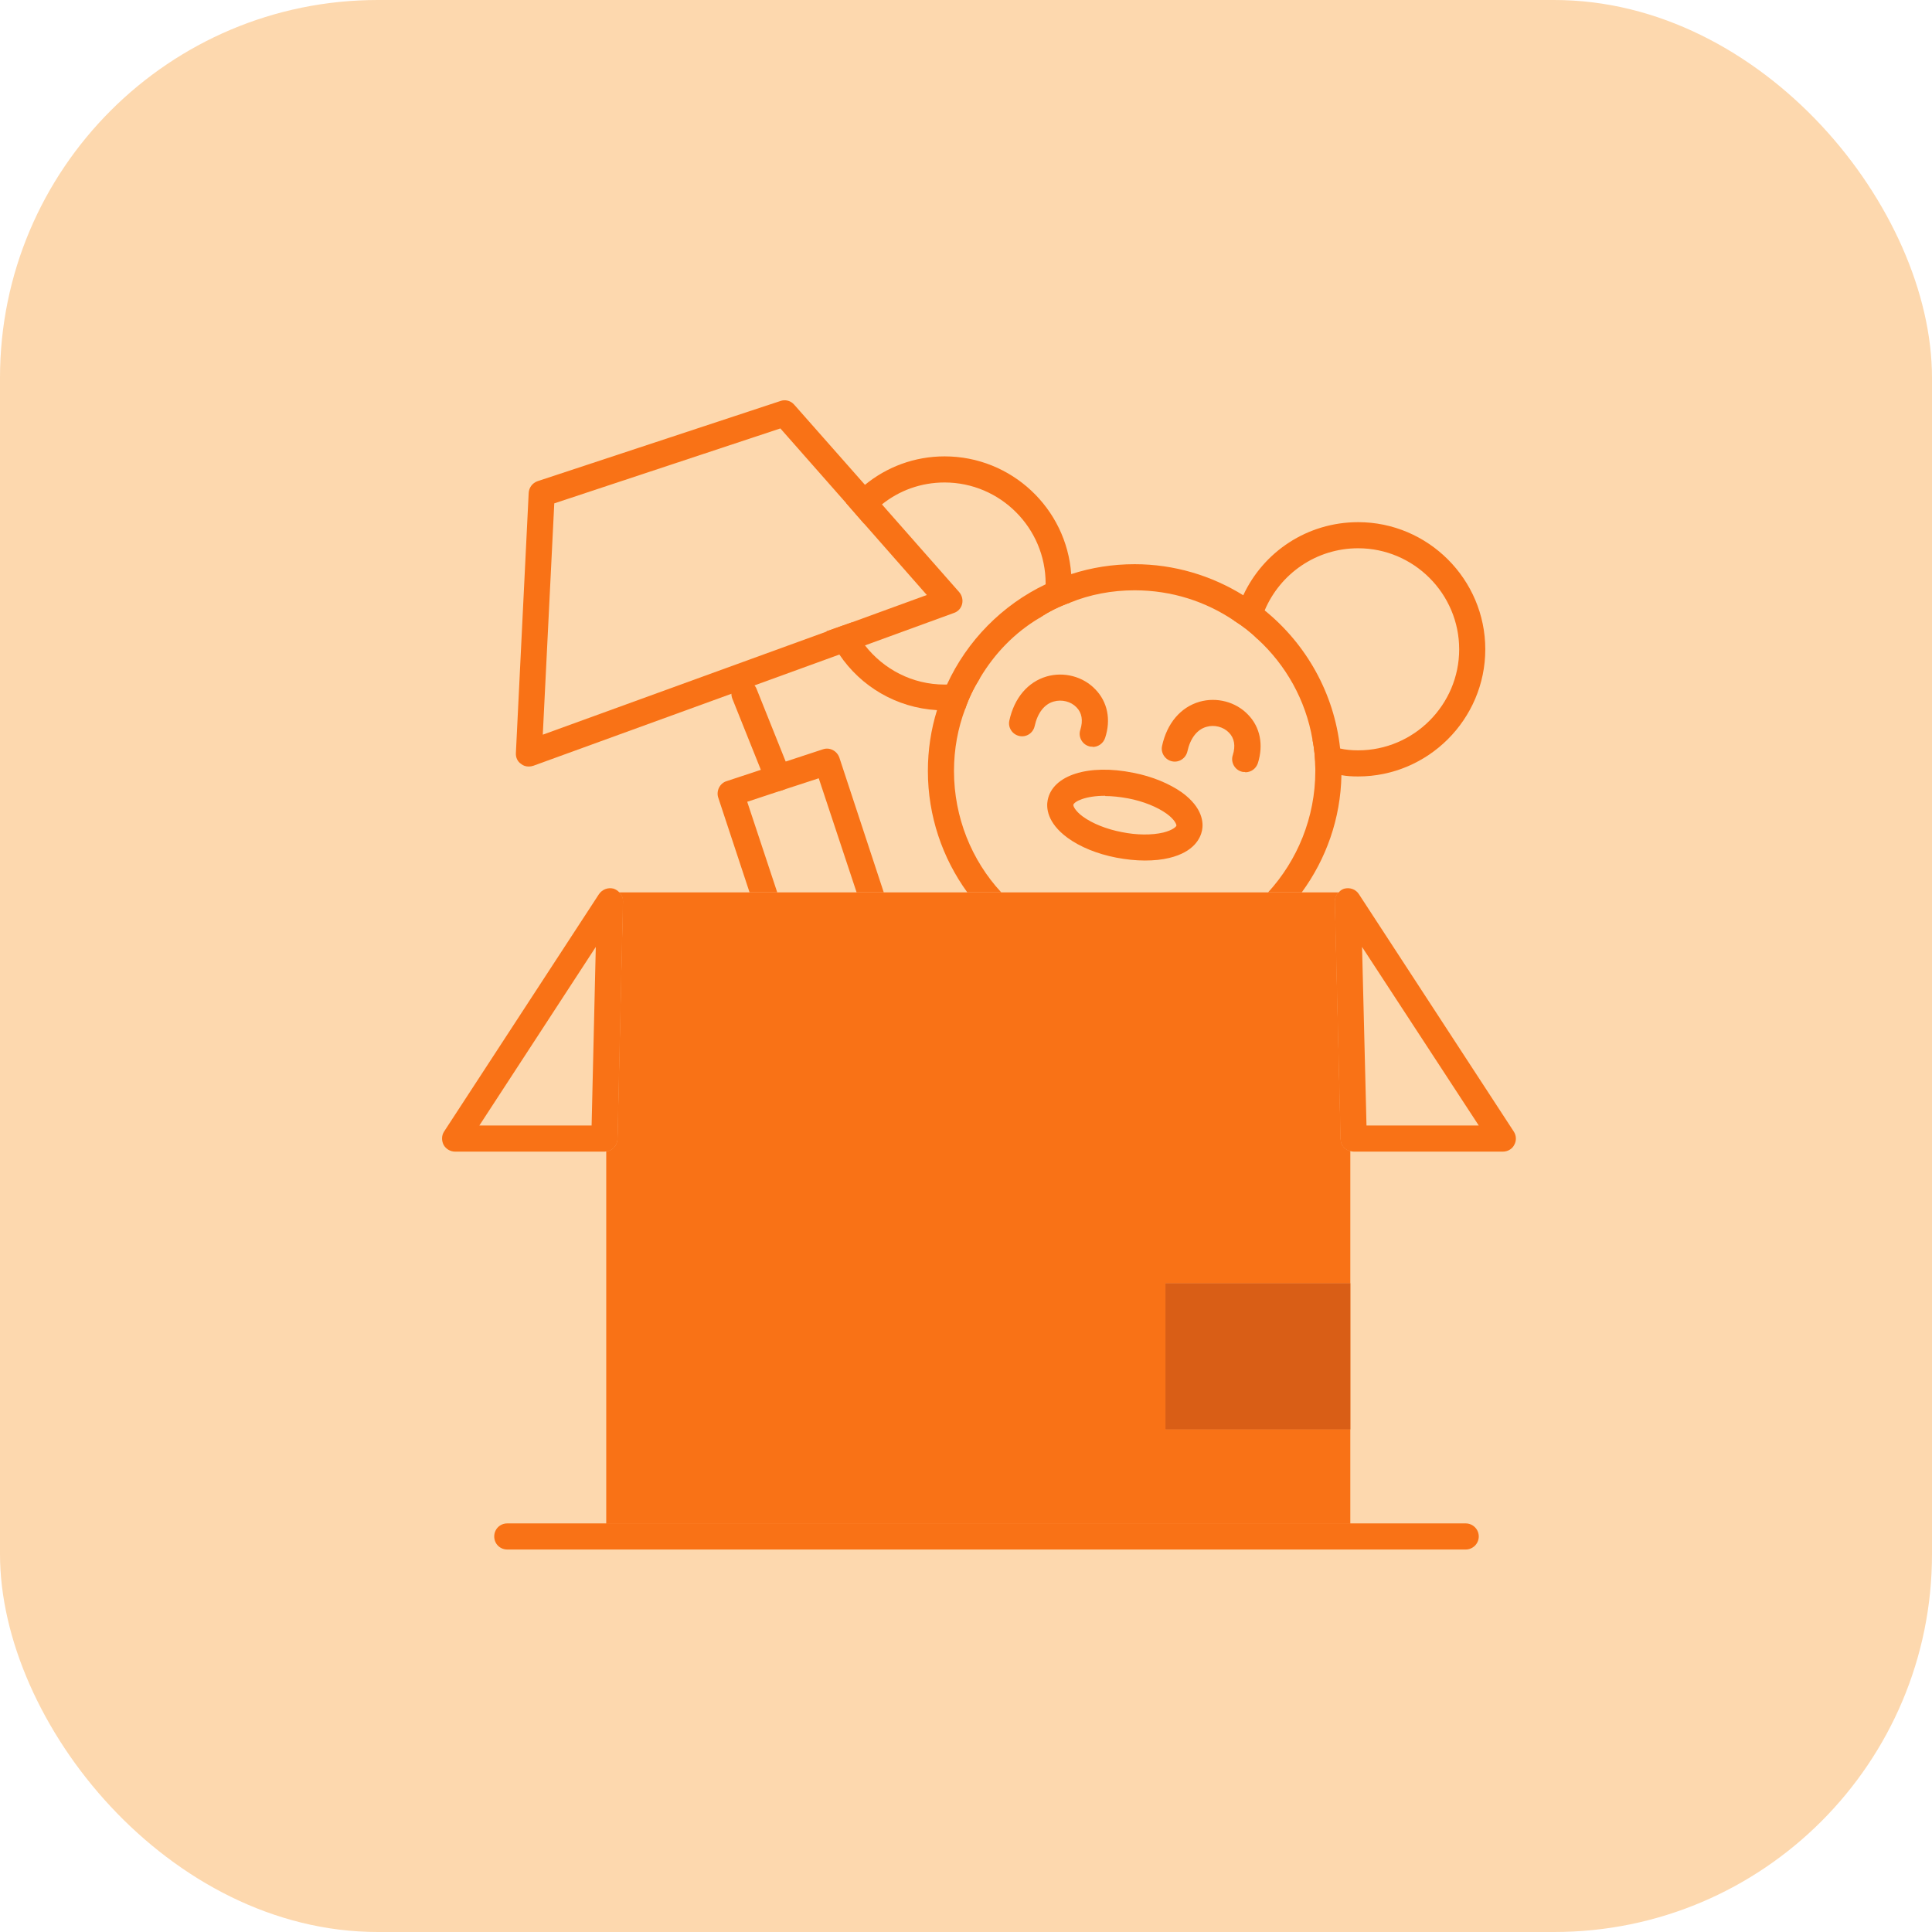 <?xml version="1.0" encoding="UTF-8"?>
<svg id="Layer_2" data-name="Layer 2" xmlns="http://www.w3.org/2000/svg" viewBox="0 0 74 74">
  <defs>
    <style>
      .cls-1 {
        fill: #d95e16;
      }

      .cls-2 {
        fill: #f97216;
      }

      .cls-3 {
        fill: #fdd8ae;
      }
    </style>
  </defs>
  <g id="Icons">
    <rect class="cls-3" width="74" height="74" rx="14.47" ry="14.47"/>
    <path class="cls-2" d="M44.64,49.15v5.6h7.08v3.6h-28.5v-14.25c.24-.03.42-.23.43-.48l.21-9.09c0-.13-.05-.26-.14-.35h27.56c-.09.08-.15.21-.15.35l.22,9.09c0,.23.16.42.37.47v5.06h-7.08Z"/>
    <path class="cls-2" d="M23.86,34.53l-.21,9.09c-.01.25-.19.45-.43.48v-9.92h.5c.09.09.15.22.14.35Z"/>
    <path class="cls-2" d="M51.72,34.18v9.91c-.21-.05-.37-.24-.37-.47l-.22-9.09c0-.14.06-.27.15-.35h.44Z"/>
    <rect class="cls-2" x="44.64" y="49.15" width="7.08" height="5.6"/>
    <rect class="cls-2" x="23.22" y="58.35" width="28.5" height=".5"/>
    <path class="cls-2" d="M32.15,29.02c-.09-.26-.37-.41-.63-.32l-1.43.47h-.01l-.95.32-1.3.43c-.13.04-.23.13-.29.25s-.07.26-.03.38l1.2,3.63h1.06l-1.15-3.47,1.27-.42s.06-.02.09-.03l1.38-.45,1.45,4.37h1.04l-1.7-5.16Z"/>
    <path class="cls-2" d="M36.74,22.68l-2.96-3.36-.65-.75-2.71-3.07c-.13-.15-.34-.21-.53-.14l-9.3,3.07c-.2.07-.33.25-.34.45l-.49,9.96c-.01.17.06.33.2.42.08.07.19.1.29.1.06,0,.12-.01.18-.03l11.72-4.26.98-.35,3.4-1.24c.16-.05.28-.18.32-.34.04-.16,0-.33-.11-.46ZM32.62,23.84l-.96.34s.01,0,0,.01l-10.87,3.95.44-8.86,8.66-2.87,2.52,2.86.68.78,2.41,2.74-2.88,1.05Z"/>
    <rect class="cls-1" x="44.64" y="49.15" width="7.08" height="5.6"/>
    <path class="cls-2" d="M23.72,34.18c-.05-.06-.13-.11-.21-.14-.21-.06-.44.02-.57.21l-5.93,9.09c-.1.15-.1.35-.02.51.09.16.26.26.44.26h5.72s.05,0,.07-.01c.24-.03.42-.23.43-.48l.21-9.09c0-.13-.05-.26-.14-.35ZM22.66,43.11h-4.3l4.46-6.84-.16,6.84Z"/>
    <path class="cls-2" d="M57.98,43.34l-5.93-9.09c-.12-.19-.35-.27-.57-.21-.08.03-.15.07-.2.14-.09.08-.15.21-.15.35l.22,9.09c0,.23.16.42.37.47.04.01.09.02.13.02h5.71c.19,0,.36-.1.44-.26.09-.16.08-.36-.02-.51ZM52.34,43.11l-.17-6.84,4.47,6.84h-4.3Z"/>
    <path class="cls-2" d="M56.64,58.85c0,.28-.23.5-.5.5H19.43c-.28,0-.5-.22-.5-.5s.22-.5.5-.5h36.71c.27,0,.5.22.5.5Z"/>
    <path class="cls-2" d="M29.8,30.29c-.2,0-.39-.12-.46-.31l-1.29-3.22c-.1-.26.02-.55.28-.65.25-.1.55.02.65.28l1.29,3.22c.1.26-.02.55-.28.65-.06.02-.12.04-.19.04Z"/>
    <path class="cls-2" d="M51.33,28.67c-.23-2.13-1.31-4.01-2.89-5.29-.26-.21-.53-.41-.82-.58-1.21-.75-2.64-1.19-4.16-1.19-.85,0-1.66.13-2.43.38-.33.11-.66.24-.98.39-1.66.79-3.01,2.16-3.78,3.84-.15.32-.28.64-.38.98-.23.74-.35,1.52-.35,2.33,0,1.73.56,3.34,1.51,4.65h1.3c-1.13-1.22-1.81-2.87-1.81-4.65,0-.84.15-1.64.43-2.38.14-.41.33-.8.56-1.17h0c.57-.96,1.34-1.75,2.28-2.31.37-.25.76-.44,1.18-.59.76-.31,1.6-.47,2.47-.47,1.42,0,2.73.43,3.82,1.17.32.2.62.43.89.7,1.08.99,1.84,2.33,2.1,3.84.07.36.11.74.11,1.13v.08c0,1.78-.69,3.43-1.81,4.65h1.29c.93-1.27,1.49-2.82,1.52-4.49v-.16c0-.29-.02-.58-.05-.86Z"/>
    <path class="cls-2" d="M52.02,20c-1.95,0-3.63,1.14-4.4,2.8-.15.31-.27.64-.34.98.32.2.62.43.89.7.04-.39.13-.76.27-1.1.59-1.4,1.97-2.38,3.58-2.38,2.13,0,3.87,1.74,3.87,3.87s-1.74,3.87-3.87,3.87c-.24,0-.47-.02-.69-.07-.38-.06-.73-.18-1.06-.35.07.36.11.74.11,1.13.32.12.65.2,1,.24.21.04.42.05.64.05,2.68,0,4.87-2.19,4.87-4.87s-2.19-4.87-4.87-4.87Z"/>
    <path class="cls-2" d="M43.85,32.96c-.35,0-.72-.04-1.09-.11-.73-.14-1.39-.41-1.87-.76-.79-.58-.82-1.16-.76-1.45.19-.95,1.56-1.39,3.28-1.04.73.14,1.39.42,1.87.76.79.58.82,1.16.76,1.45-.06.29-.3.82-1.25,1.05-.28.07-.6.1-.94.1ZM42.33,30.48c-.76,0-1.19.22-1.22.35,0,.05.07.23.37.45.36.26.9.48,1.48.59.58.12,1.16.12,1.59.02.36-.09.5-.22.51-.27h0c0-.05-.07-.23-.37-.45-.36-.26-.9-.48-1.48-.59-.33-.06-.62-.09-.88-.09Z"/>
    <path class="cls-2" d="M41.03,21.99c-.18-2.52-2.29-4.51-4.85-4.51-1.16,0-2.22.41-3.05,1.09-.26.2-.5.43-.72.7l.68.78c.19-.27.42-.52.69-.73.66-.53,1.49-.84,2.4-.84,2.13,0,3.87,1.74,3.87,3.87v.03c0,.45-.09.89-.24,1.29.37-.25.76-.44,1.18-.59.04-.24.06-.48.06-.73,0-.12,0-.24-.02-.36ZM36.18,26.22c-1.24,0-2.34-.59-3.05-1.5-.21-.27-.38-.56-.51-.88l-.96.34s.01,0,0,.01c.14.31.3.61.49.88.82,1.22,2.18,2.04,3.74,2.13.09.02.19.02.29.02.27,0,.53-.02.79-.07.14-.41.33-.8.56-1.17-.39.14-.82.23-1.26.24h-.09Z"/>
    <path class="cls-2" d="M41.85,28.6c-.05,0-.1,0-.15-.02-.26-.08-.41-.37-.32-.63.11-.35.06-.65-.15-.86-.21-.22-.56-.31-.87-.22-.36.1-.62.44-.73.94-.06.27-.32.44-.59.38-.27-.06-.44-.33-.38-.59.19-.87.71-1.48,1.43-1.69.66-.19,1.39,0,1.86.49.47.48.61,1.16.38,1.86-.07.21-.26.35-.48.35Z"/>
    <path class="cls-2" d="M47.69,29.57c-.05,0-.1,0-.15-.02-.26-.08-.41-.37-.32-.63.11-.35.06-.65-.15-.86-.21-.22-.56-.31-.86-.22-.36.1-.62.44-.73.94-.06.27-.33.44-.59.38-.27-.06-.44-.33-.38-.59.19-.87.71-1.48,1.43-1.69.66-.19,1.39,0,1.86.49.47.48.6,1.16.38,1.86-.07.21-.26.35-.48.35Z"/>
  </g>
</svg>